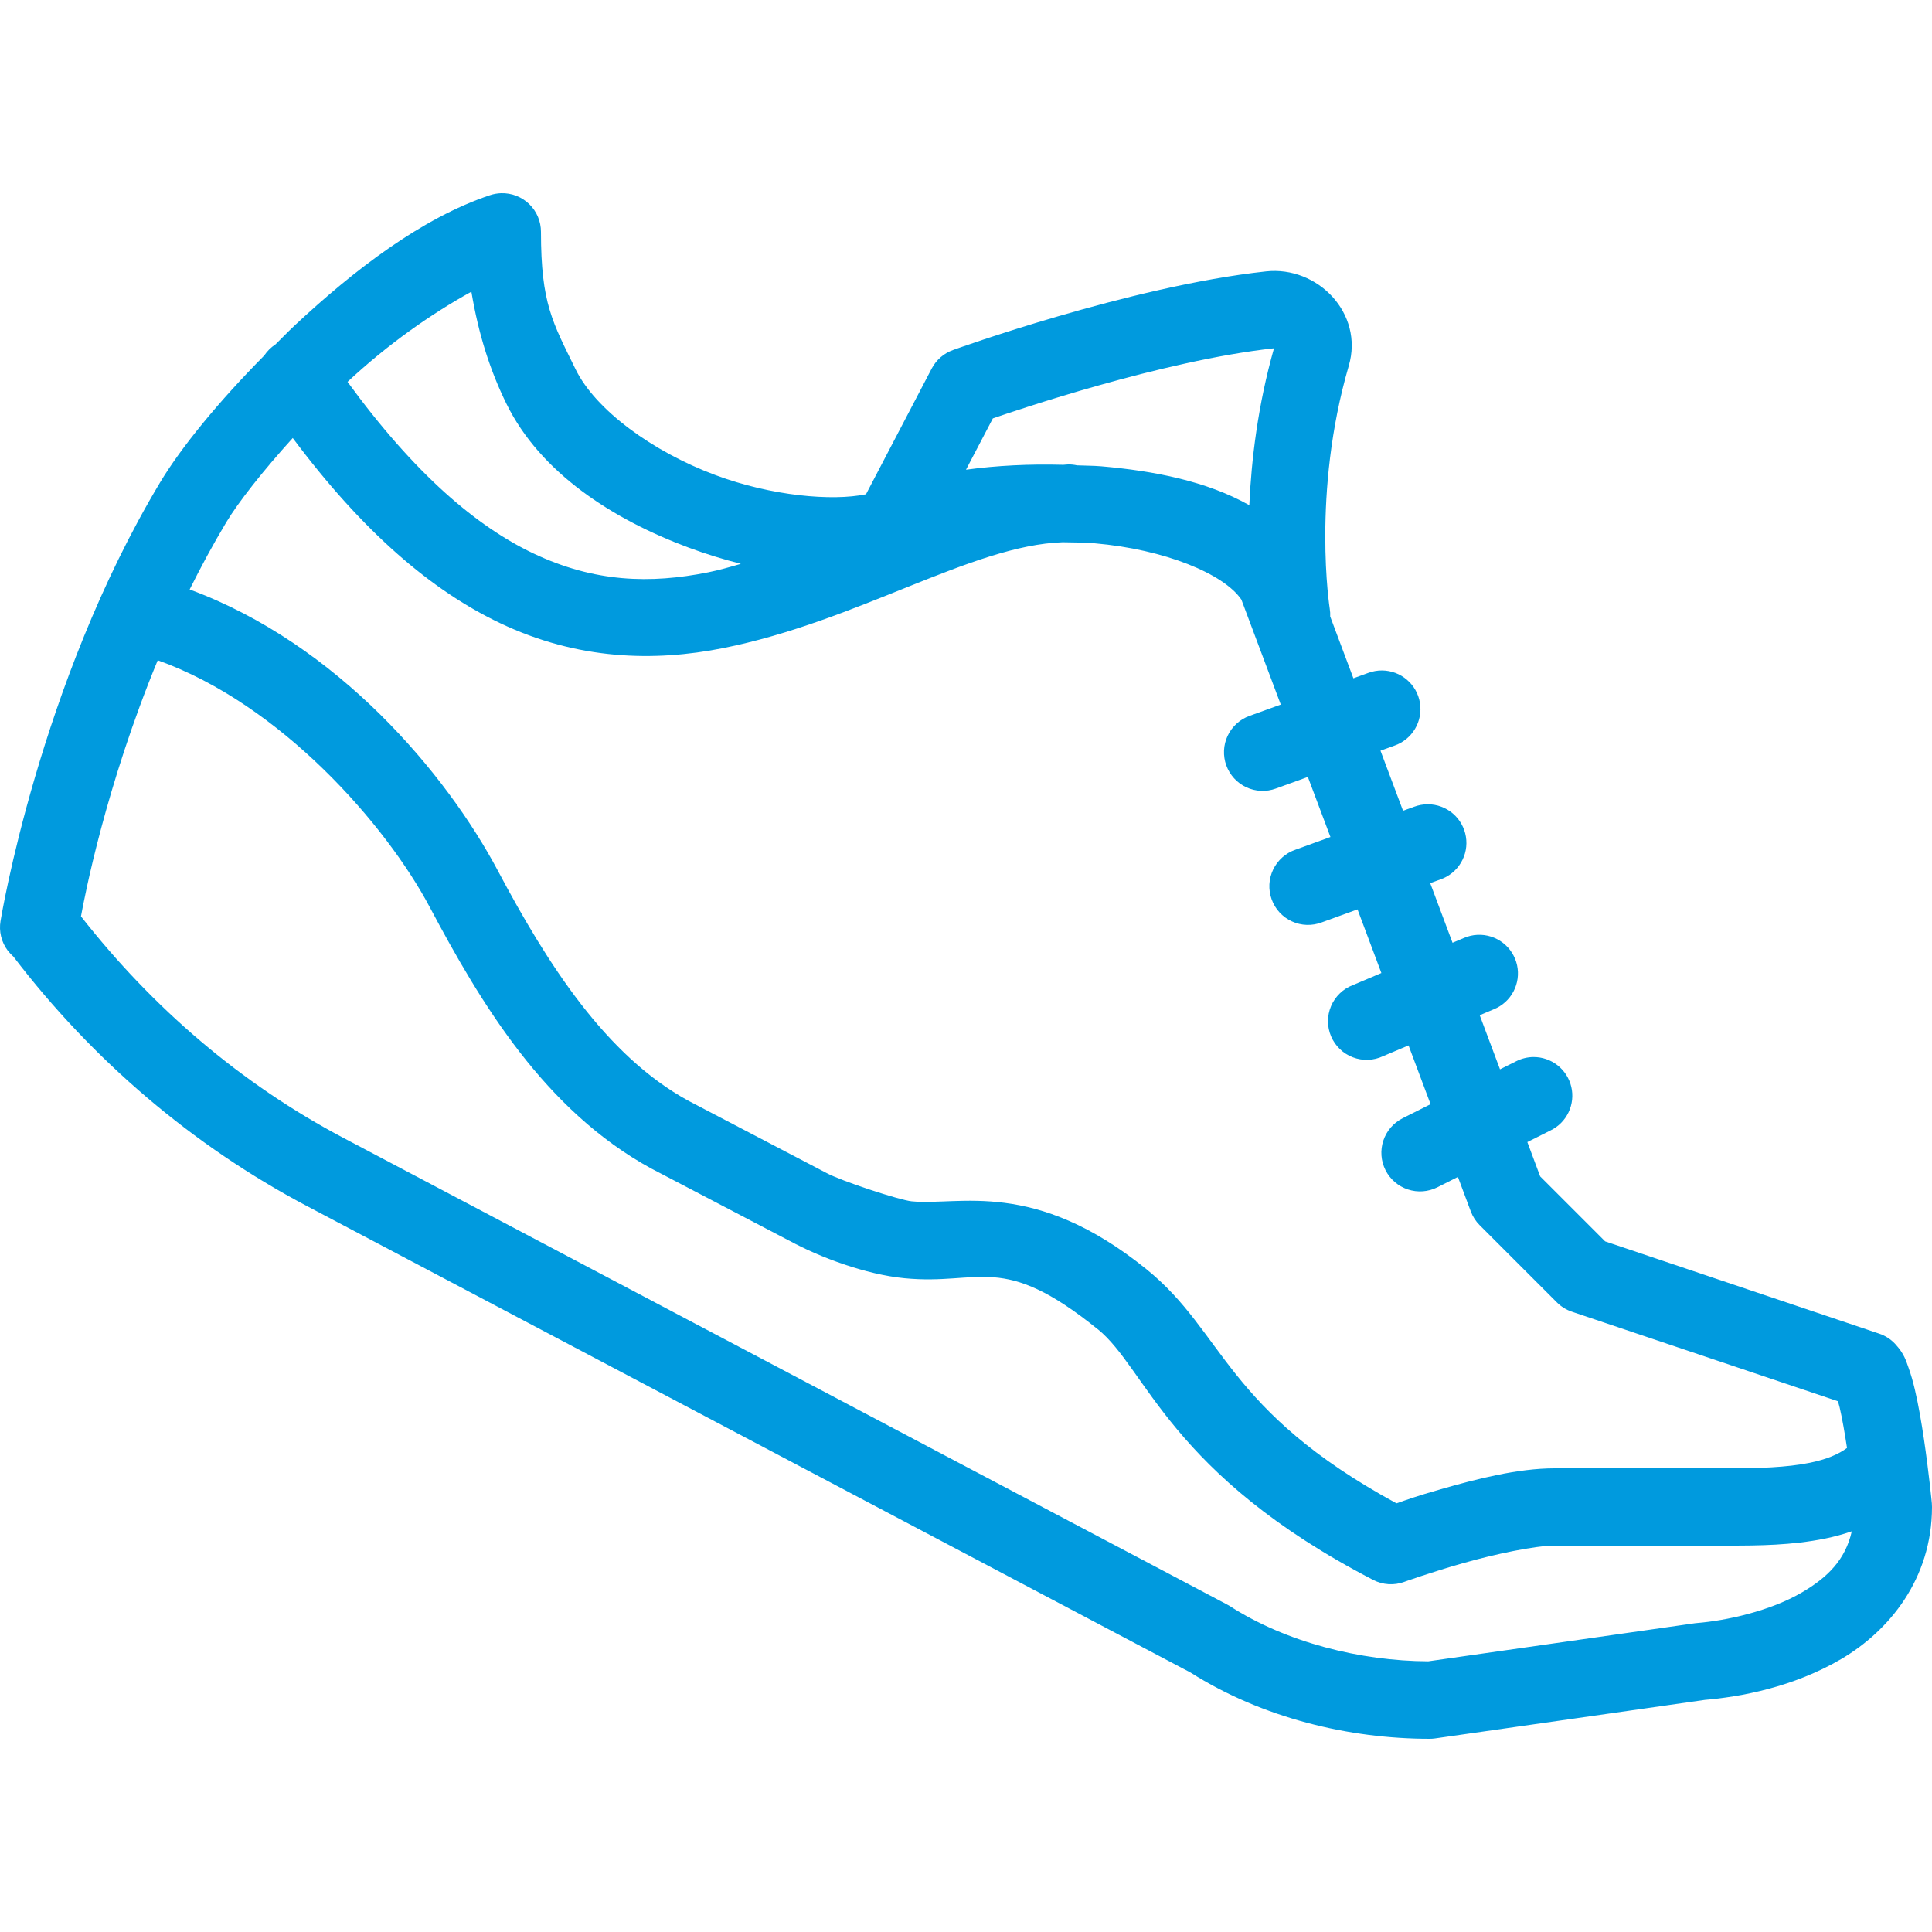 <svg width="80" height="80" viewBox="0 0 80 80" fill="none" xmlns="http://www.w3.org/2000/svg">
<g clip-path="url(#clip0_546_884)">
<path d="M20.753 8C20.597 8.005 20.442 8.032 20.294 8.081C17.469 9.023 14.66 11.178 12.197 13.481C11.92 13.74 11.671 14.002 11.406 14.262C11.221 14.382 11.063 14.538 10.941 14.722C9.056 16.627 7.505 18.516 6.628 19.978C1.618 28.328 0.022 38.138 0.022 38.138C-0.014 38.351 -0.006 38.569 0.045 38.779C0.096 38.989 0.189 39.186 0.319 39.359C0.322 39.364 0.328 39.367 0.331 39.372C0.398 39.46 0.473 39.54 0.556 39.612C3.827 43.891 7.963 47.435 12.728 49.95L49.297 69.256C52.275 71.141 55.864 72 59.2 72C59.275 72 59.35 71.995 59.425 71.984L70.625 70.384L70.531 70.394C72.088 70.266 74.265 69.856 76.241 68.697C78.216 67.537 80 65.383 80 62.4C80 62.349 79.998 62.298 79.994 62.247C79.994 62.247 79.871 60.969 79.666 59.587C79.563 58.897 79.441 58.179 79.291 57.541C79.216 57.222 79.133 56.926 79.028 56.634C78.923 56.343 78.854 56.064 78.481 55.656C78.298 55.457 78.067 55.307 77.809 55.222L66.466 51.403L63.775 48.712L63.244 47.291L64.209 46.806C64.535 46.647 64.797 46.382 64.952 46.054C65.107 45.727 65.147 45.356 65.064 45.004C64.981 44.651 64.781 44.336 64.496 44.112C64.212 43.888 63.859 43.767 63.497 43.769C63.246 43.771 62.998 43.832 62.775 43.947L62.112 44.278L61.272 42.038L61.856 41.791C62.206 41.649 62.495 41.388 62.67 41.054C62.846 40.72 62.899 40.334 62.818 39.965C62.737 39.597 62.528 39.268 62.229 39.038C61.929 38.809 61.558 38.692 61.181 38.709C60.983 38.718 60.788 38.764 60.606 38.844L60.147 39.038L59.222 36.569L59.644 36.416C60 36.292 60.302 36.047 60.495 35.723C60.689 35.399 60.761 35.017 60.7 34.645C60.639 34.273 60.449 33.934 60.162 33.688C59.876 33.443 59.512 33.306 59.134 33.303C58.937 33.302 58.741 33.337 58.556 33.406L58.097 33.572L57.163 31.084L57.741 30.875C58.097 30.752 58.399 30.506 58.592 30.183C58.785 29.858 58.858 29.477 58.797 29.104C58.736 28.732 58.546 28.393 58.259 28.148C57.973 27.902 57.609 27.766 57.231 27.762C57.033 27.761 56.836 27.796 56.65 27.866L56.041 28.087L55.081 25.528C55.086 25.421 55.08 25.313 55.062 25.206C55.062 25.206 54.306 20.442 55.85 15.147C56.485 12.969 54.554 11.006 52.425 11.238C46.759 11.851 39.462 14.494 39.462 14.494C39.083 14.629 38.768 14.902 38.581 15.259L35.859 20.466C34.451 20.758 31.947 20.537 29.631 19.675C27.003 18.697 24.652 16.962 23.837 15.297C22.885 13.348 22.4 12.582 22.4 9.6C22.4 9.386 22.357 9.174 22.274 8.977C22.191 8.779 22.068 8.601 21.915 8.452C21.761 8.303 21.579 8.186 21.38 8.108C21.18 8.031 20.967 7.994 20.753 8ZM19.519 12.078C19.821 13.885 20.307 15.362 20.962 16.703C22.371 19.584 25.38 21.508 28.516 22.675C29.232 22.942 29.956 23.162 30.678 23.347C30.224 23.479 29.769 23.61 29.316 23.7C26.93 24.176 24.624 24.121 22.081 22.913C19.755 21.807 17.184 19.647 14.391 15.812C16.058 14.254 17.858 12.996 19.519 12.078ZM52.753 14.422C52.081 16.796 51.816 19.046 51.731 20.919C49.982 19.928 47.786 19.498 45.603 19.309C45.267 19.28 44.933 19.285 44.597 19.269C44.478 19.242 44.356 19.23 44.234 19.231C44.165 19.231 44.098 19.246 44.028 19.247C42.633 19.209 41.277 19.275 40 19.45L41.112 17.325C41.987 17.023 48.137 14.925 52.753 14.422ZM12.122 18.137C15.026 22.025 17.869 24.453 20.709 25.803C23.926 27.332 27.087 27.407 29.941 26.837C35.534 25.722 40.242 22.579 44 22.453C44.445 22.462 44.891 22.459 45.328 22.497C48.23 22.748 50.68 23.762 51.403 24.828L53.034 29.175L51.737 29.644C51.54 29.715 51.358 29.825 51.203 29.967C51.048 30.109 50.922 30.28 50.833 30.47C50.744 30.66 50.693 30.866 50.684 31.076C50.675 31.286 50.706 31.496 50.778 31.694C50.85 31.891 50.96 32.073 51.101 32.228C51.243 32.383 51.414 32.509 51.604 32.598C51.795 32.687 52.001 32.738 52.211 32.747C52.421 32.757 52.63 32.725 52.828 32.653L54.156 32.172L55.091 34.659L53.644 35.184C53.443 35.253 53.257 35.361 53.099 35.502C52.94 35.644 52.811 35.815 52.719 36.006C52.627 36.198 52.574 36.406 52.563 36.618C52.553 36.83 52.584 37.042 52.657 37.242C52.729 37.442 52.84 37.626 52.984 37.782C53.128 37.938 53.301 38.064 53.495 38.153C53.688 38.242 53.896 38.291 54.109 38.298C54.321 38.305 54.533 38.269 54.731 38.194L56.212 37.656L57.2 40.291L56.019 40.791C55.818 40.867 55.634 40.984 55.48 41.133C55.325 41.282 55.201 41.461 55.117 41.659C55.033 41.857 54.989 42.07 54.989 42.285C54.989 42.5 55.033 42.713 55.117 42.911C55.201 43.109 55.324 43.288 55.479 43.437C55.633 43.587 55.817 43.703 56.018 43.78C56.219 43.857 56.433 43.892 56.648 43.885C56.863 43.877 57.074 43.826 57.269 43.734L58.325 43.288L59.237 45.722L58.081 46.303C57.894 46.398 57.726 46.528 57.589 46.687C57.451 46.846 57.347 47.031 57.281 47.23C57.215 47.43 57.188 47.64 57.204 47.85C57.219 48.059 57.276 48.264 57.37 48.452C57.464 48.639 57.595 48.807 57.754 48.944C57.913 49.082 58.098 49.186 58.297 49.252C58.497 49.318 58.707 49.344 58.917 49.329C59.127 49.313 59.331 49.257 59.519 49.163L60.369 48.734L60.903 50.163C60.983 50.376 61.108 50.57 61.269 50.731L64.469 53.931C64.644 54.106 64.856 54.237 65.091 54.316L76.103 58.022C76.128 58.111 76.149 58.164 76.175 58.275C76.283 58.735 76.389 59.351 76.481 59.956C76.135 60.217 75.629 60.431 74.934 60.572C73.98 60.766 72.776 60.8 71.622 60.8H64.378C62.839 60.8 61.126 61.246 59.669 61.663C58.641 61.956 58.252 62.102 57.825 62.25C50.716 58.379 50.717 55.18 47.472 52.556C42.809 48.785 39.721 49.936 37.756 49.744C37.755 49.744 37.754 49.744 37.753 49.744C37.241 49.694 34.817 48.895 34.219 48.569C34.211 48.565 34.202 48.56 34.194 48.556L28.512 45.584C25.097 43.723 22.672 39.926 20.613 36.05C18.49 32.054 13.985 26.669 7.853 24.409C8.317 23.476 8.82 22.542 9.372 21.622C9.867 20.796 10.879 19.509 12.122 18.137ZM6.531 27.341C11.643 29.166 15.99 34.165 17.788 37.55C19.916 41.556 22.56 45.983 26.981 48.394C26.989 48.398 26.998 48.402 27.006 48.406L32.688 51.378H32.691C33.951 52.066 35.851 52.773 37.447 52.928C40.621 53.237 41.463 51.811 45.459 55.044C45.46 55.044 45.462 55.044 45.462 55.044C47.473 56.669 48.427 61.047 56.862 65.422C57.059 65.523 57.274 65.583 57.495 65.597C57.715 65.611 57.936 65.579 58.144 65.503C58.144 65.503 59.203 65.121 60.547 64.737C61.89 64.354 63.565 64 64.378 64H71.622C72.821 64 74.206 63.987 75.572 63.709C75.939 63.635 76.311 63.534 76.678 63.409C76.415 64.585 75.68 65.313 74.622 65.934C73.286 66.719 71.464 67.108 70.269 67.206C70.237 67.209 70.206 67.212 70.175 67.216L59.141 68.791C56.345 68.78 53.258 68.011 50.913 66.497C50.873 66.472 50.832 66.449 50.791 66.428L14.222 47.119C9.976 44.878 6.307 41.72 3.353 37.944C3.498 37.152 4.373 32.561 6.531 27.341Z" fill="#009ADE"/>
</g>
<defs>
<clipPath id="clip0_546_884">
<rect width="80" height="80" fill="white"/>
</clipPath>
</defs>
</svg>
